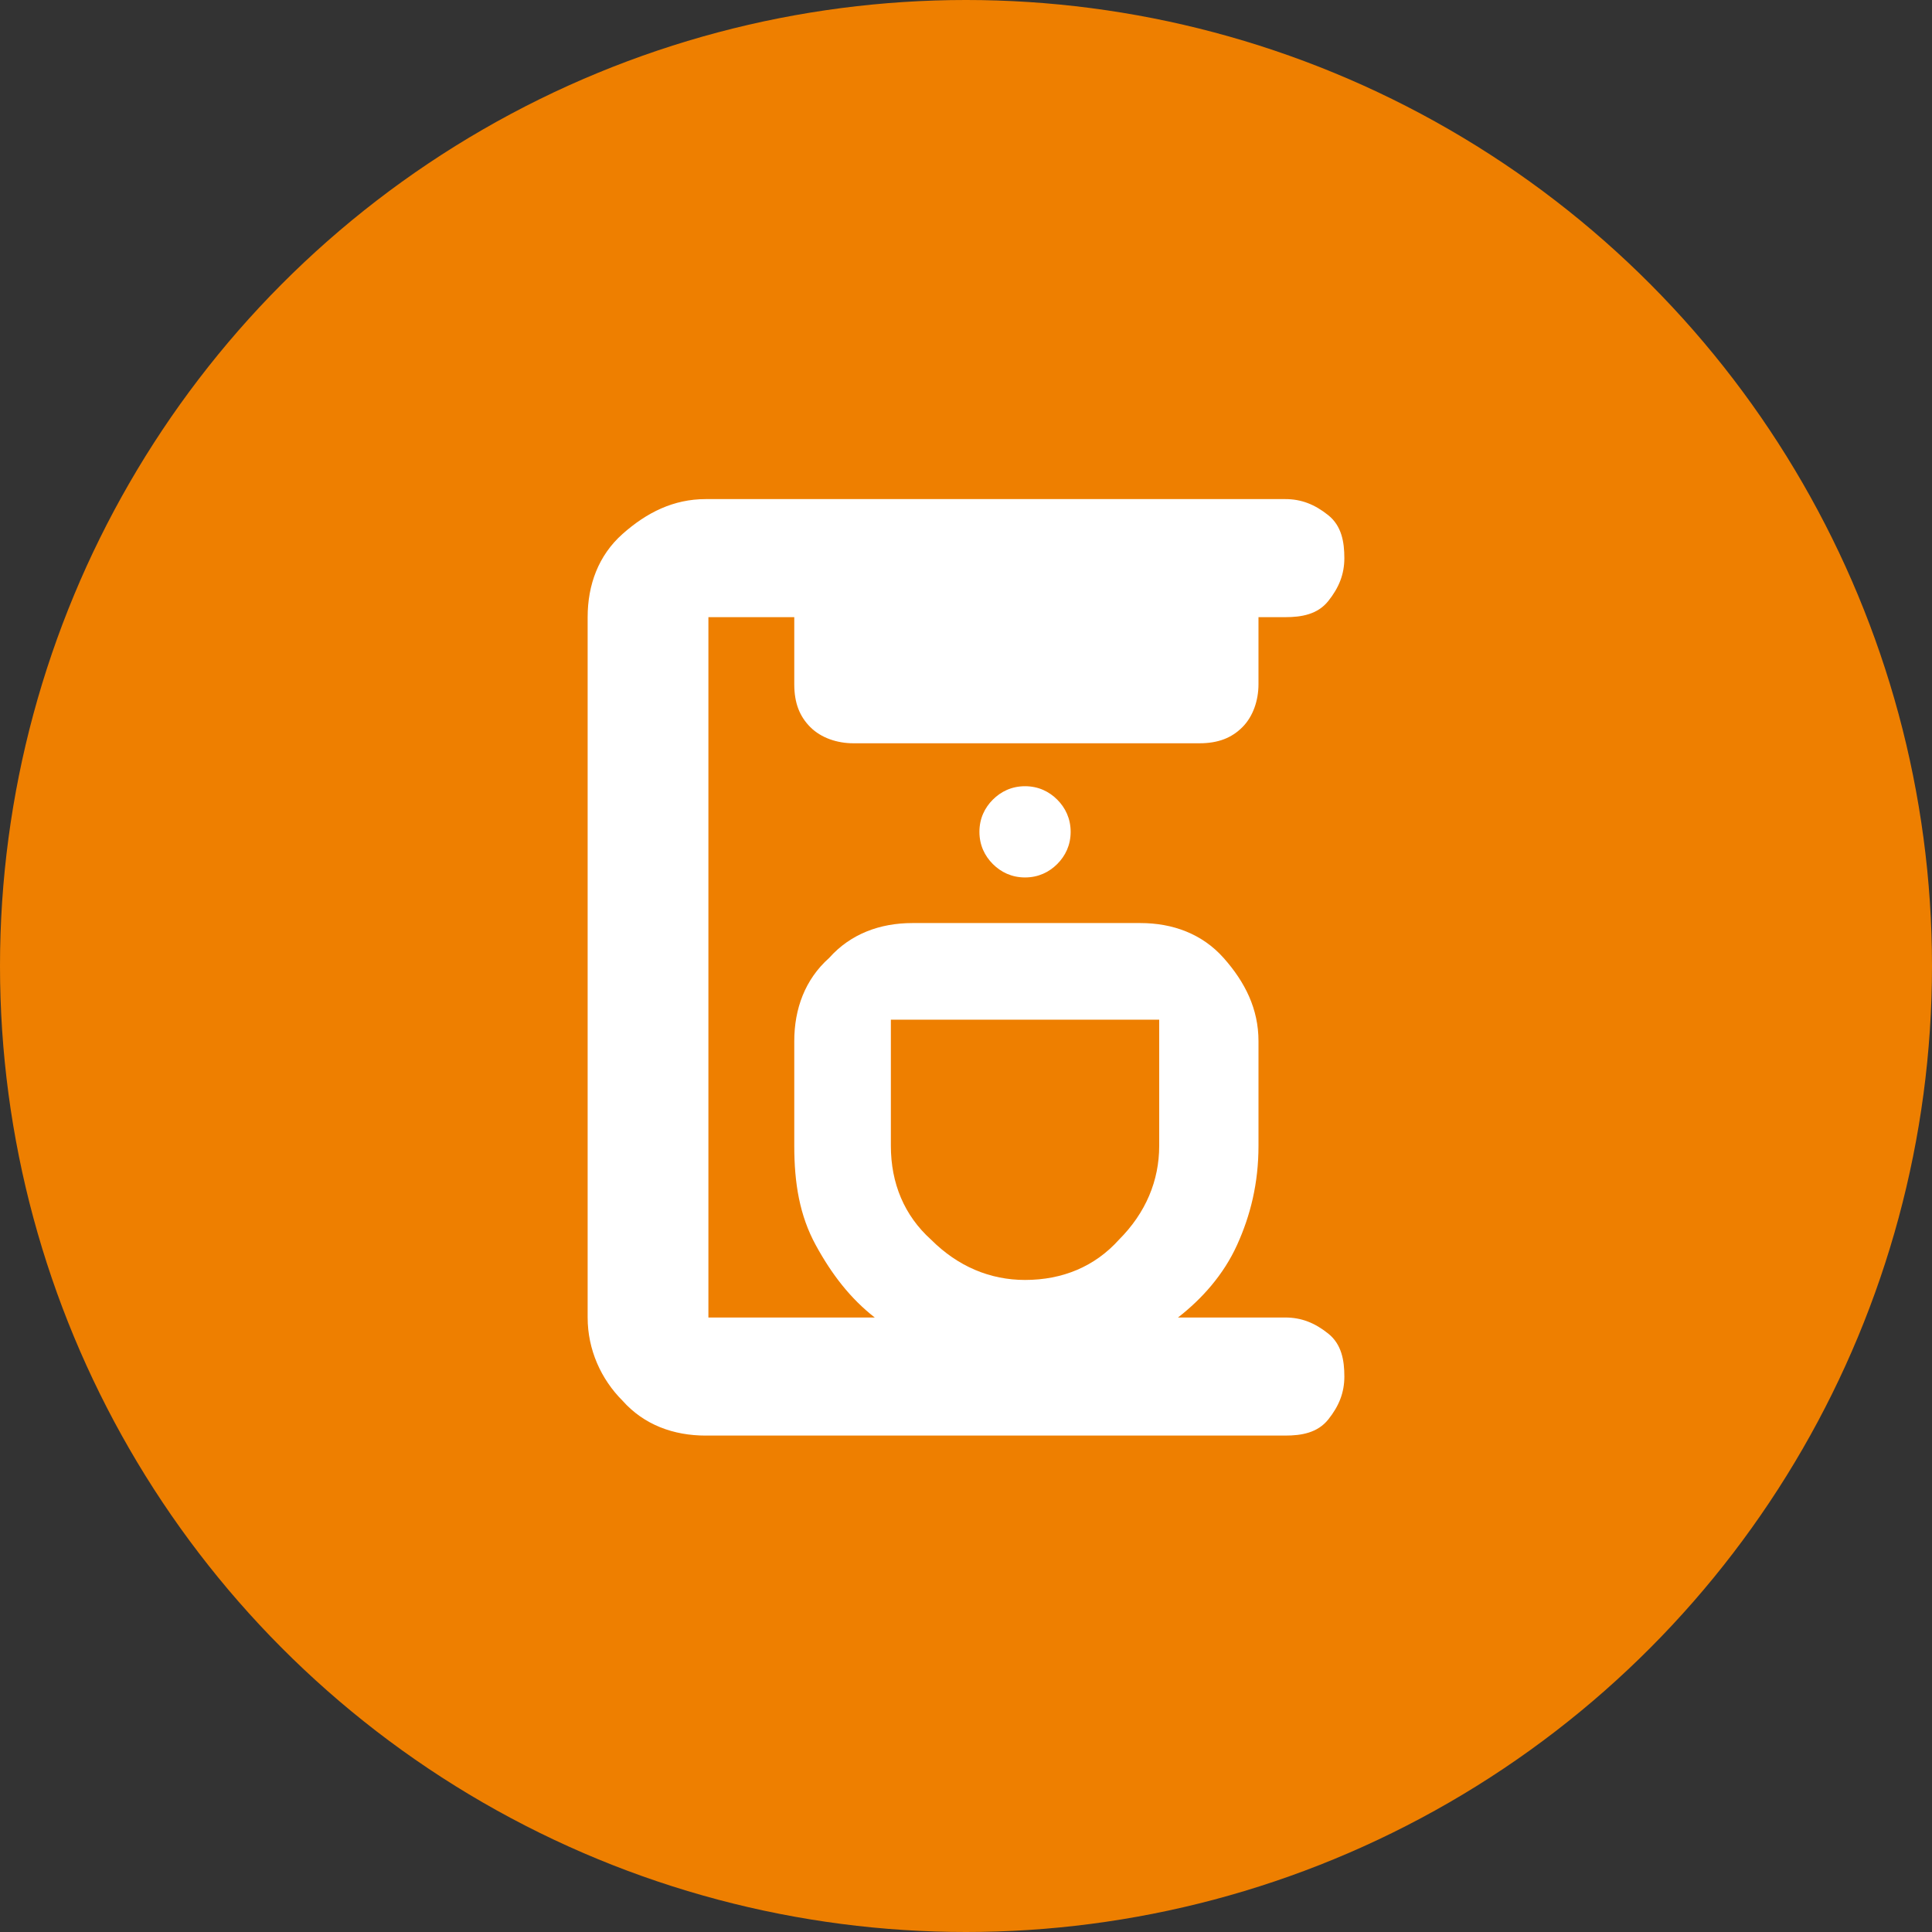 <?xml version="1.0" encoding="UTF-8"?>
<svg id="Layer_1" xmlns="http://www.w3.org/2000/svg" version="1.1" viewBox="0 0 72 72">
  <rect x="0" y="0" width="72" height="72" fill="#333333" stroke="none"/>
  <!-- Generator: Adobe Illustrator 29.4.0, SVG Export Plug-In . SVG Version: 2.1.0 Build 152)  -->
  <defs>
    <style>
      .st0 {
        fill: #ee7f00;
      }

      .st1 {
        isolation: isolate;
      }

      .st2 {
        fill: #fff;
      }
    </style>
  </defs>
  <circle id="Ellipse_3" class="st0" cx="36" cy="36" r="36"/>
  <g id="_" class="st1">
    <g class="st1">
      <path class="st2" d="M26.3,53.5c-1.2,0-2.3-.4-3.1-1.3-.8-.8-1.3-1.9-1.3-3.1v-26.1c0-1.2.4-2.3,1.3-3.1s1.9-1.3,3.1-1.3h21.6c.6,0,1.1.2,1.6.6s.6,1,.6,1.6-.2,1.1-.6,1.6-1,.6-1.6.6h-1v2.5c0,.6-.2,1.2-.6,1.6-.4.4-.9.6-1.6.6h-12.9c-.6,0-1.2-.2-1.6-.6-.4-.4-.6-.9-.6-1.6v-2.5h-3.2v26.1h6.2c-.9-.7-1.6-1.6-2.2-2.7-.6-1.1-.8-2.3-.8-3.7v-3.9c0-1.2.4-2.3,1.3-3.1.8-.9,1.9-1.3,3.1-1.3h8.5c1.2,0,2.3.4,3.1,1.3.8.9,1.3,1.9,1.3,3.1v3.9c0,1.4-.3,2.6-.8,3.7s-1.3,2-2.2,2.7h4c.6,0,1.1.2,1.6.6s.6,1,.6,1.6-.2,1.1-.6,1.6-1,.6-1.6.6h-21.6ZM38.2,47.7c1.4,0,2.6-.5,3.5-1.5,1-1,1.5-2.2,1.5-3.5v-4.7h-10v4.7c0,1.4.5,2.6,1.5,3.5,1,1,2.2,1.5,3.5,1.5ZM38.2,32.7c.5,0,.9-.2,1.2-.5.3-.3.5-.7.5-1.2s-.2-.9-.5-1.2c-.3-.3-.7-.5-1.2-.5s-.9.2-1.2.5c-.3.3-.5.7-.5,1.2s.2.9.5,1.2c.3.3.7.5,1.2.5Z"/>
    </g>
  </g>
</svg>